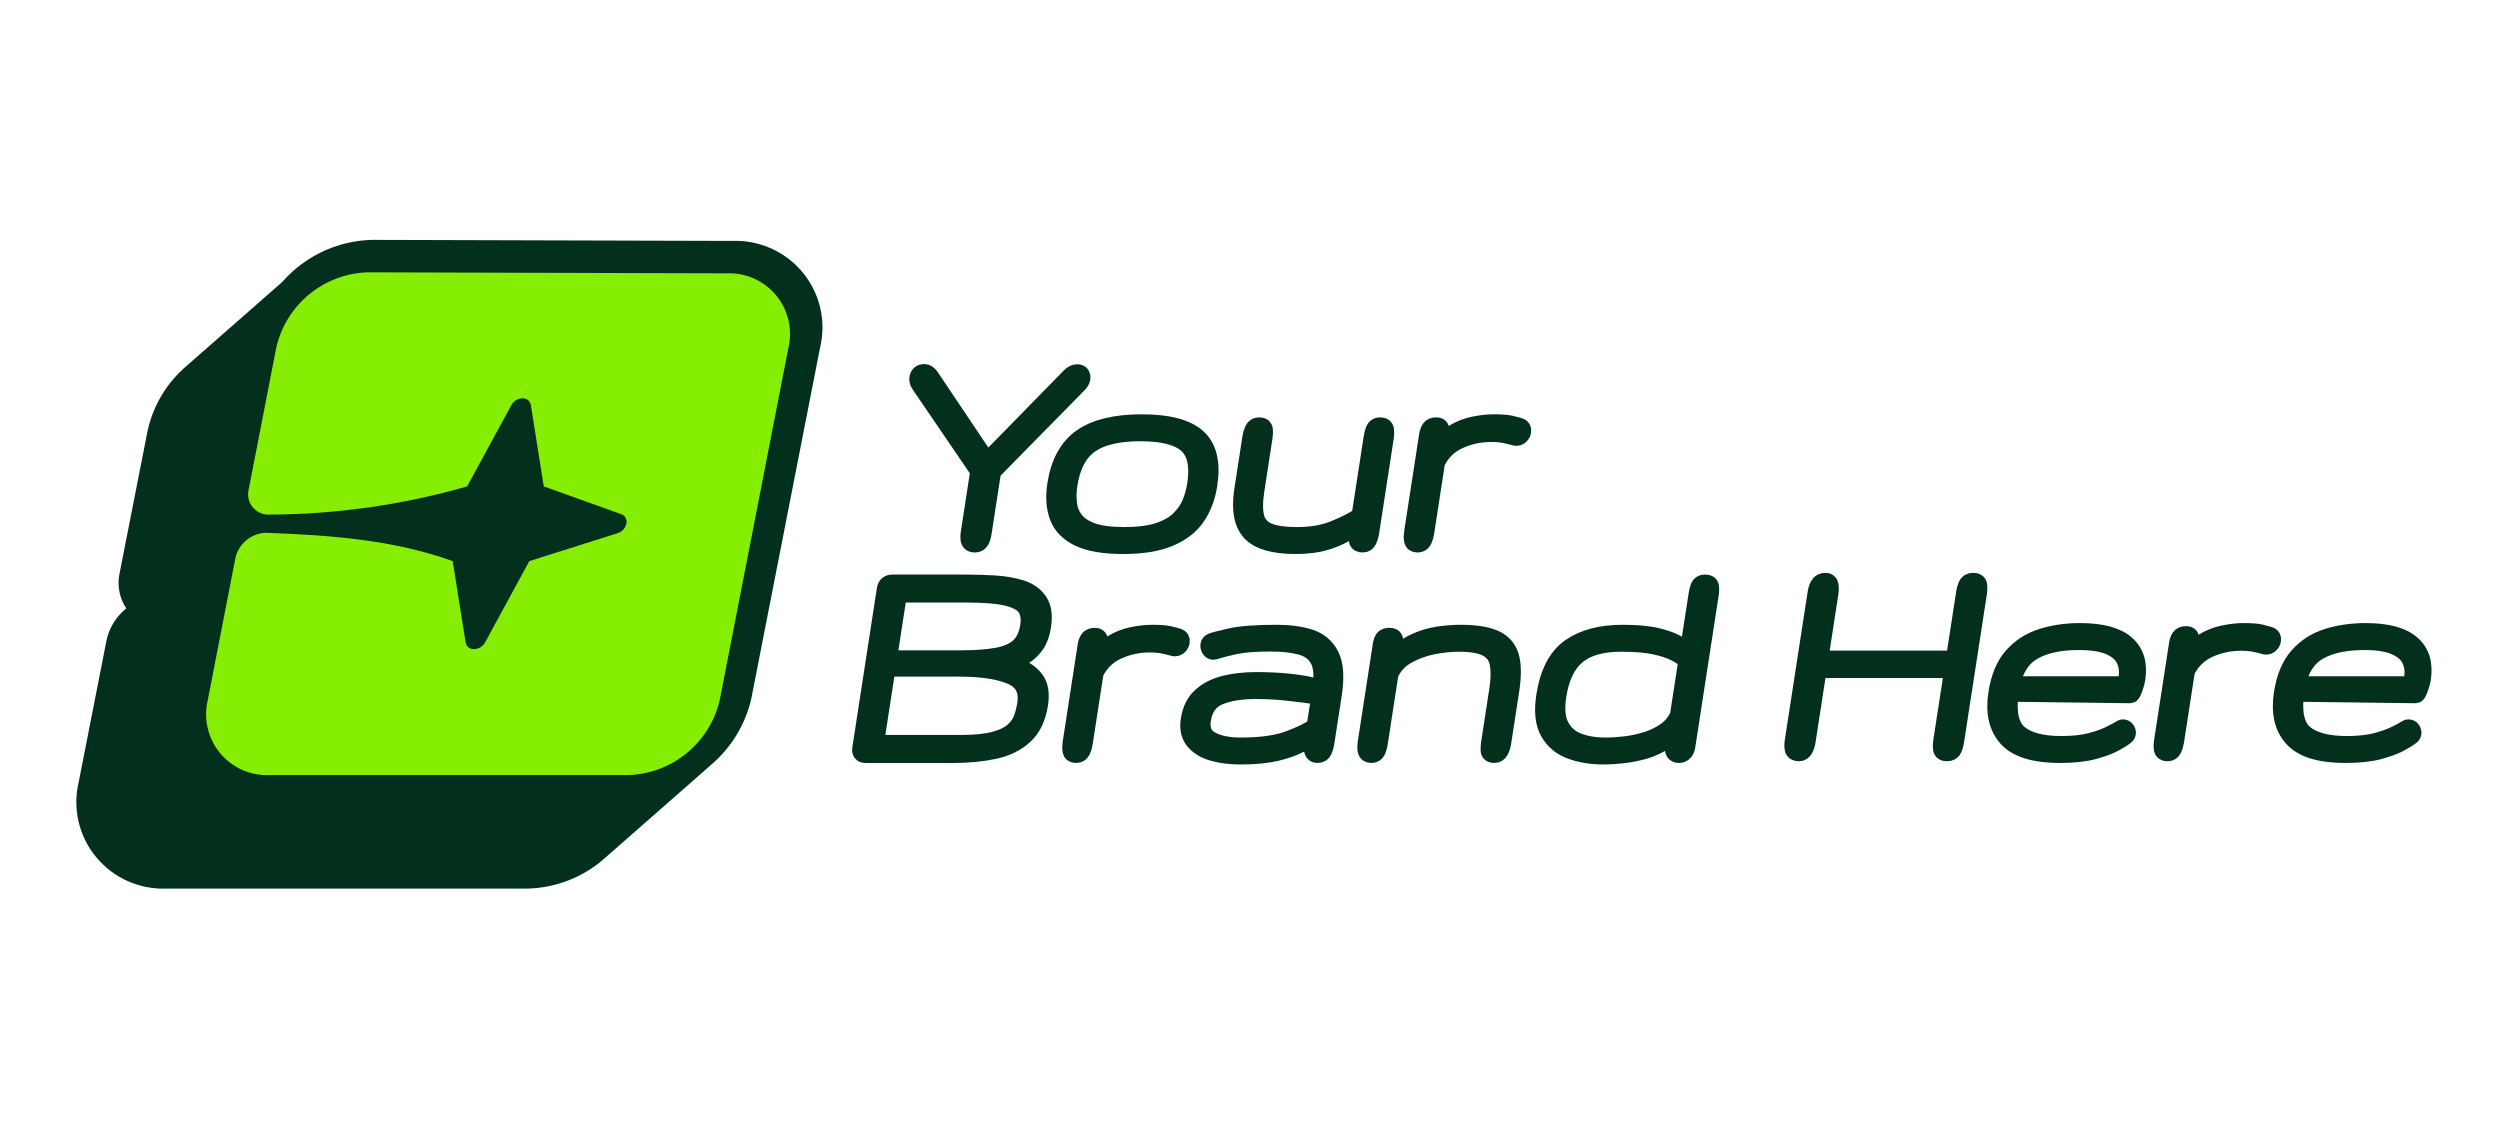 <?xml version="1.0" encoding="UTF-8" standalone="no"?><!DOCTYPE svg PUBLIC "-//W3C//DTD SVG 1.1//EN" "http://www.w3.org/Graphics/SVG/1.1/DTD/svg11.dtd"><svg width="100%" height="100%" viewBox="0 0 1163 525" version="1.1" xmlns="http://www.w3.org/2000/svg" xmlns:xlink="http://www.w3.org/1999/xlink" xml:space="preserve" xmlns:serif="http://www.serif.com/" style="fill-rule:evenodd;clip-rule:evenodd;stroke-linejoin:round;stroke-miterlimit:2;"><rect id="Artboard1" x="0" y="0" width="1162.5" height="525" style="fill:none;"/><g id="logogram"></g><g id="logotype"><g><g><path d="M330.345,356.164l0.023,0.026l-48.822,42.838c-10.01,9 -22.954,14.099 -36.446,14.351l-0.113,0.002l-167.309,0c-6.193,0.26 -12.365,-0.899 -18.038,-3.389c-5.773,-2.533 -10.872,-6.375 -14.889,-11.222c-4.016,-4.844 -6.836,-10.556 -8.238,-16.677c-1.375,-6.016 -1.346,-12.272 0.094,-18.276l12.881,-65.588c1.146,-5.71 4.174,-10.877 8.607,-14.681l0.632,-0.542c-1.371,-2.07 -2.374,-4.363 -2.962,-6.779c-0.78,-3.205 -0.807,-6.539 -0.089,-9.746l12.907,-65.711l0.02,-0.093c2.512,-11.791 8.839,-22.437 18.013,-30.307l44.7,-39.221c2.068,-2.362 4.339,-4.563 6.795,-6.575c9.785,-8.015 21.961,-12.579 34.626,-12.983l0.211,-0.007l167.512,0.48c6.187,-0.257 12.351,0.903 18.017,3.389c5.773,2.534 10.873,6.376 14.889,11.221c4.016,4.845 6.837,10.557 8.238,16.68c1.377,6.018 1.345,12.269 -0.092,18.27l-31.997,163.333l-0.046,0.199c-2.81,12.137 -9.527,23.024 -19.123,31.008Z" style="fill:#03301d;fill-rule:nonzero;"/><path d="M337.844,127.155c4.401,-0.222 8.792,0.589 12.824,2.367c4.032,1.778 7.592,4.474 10.396,7.873c2.803,3.399 4.773,7.407 5.751,11.704c0.978,4.296 0.938,8.762 -0.118,13.04l-31.859,163.438c-2.237,9.711 -7.626,18.408 -15.324,24.737c-7.698,6.328 -17.275,9.931 -27.235,10.247l-166.69,0c-4.401,0.219 -8.794,-0.592 -12.827,-2.37c-4.033,-1.778 -7.595,-4.472 -10.403,-7.87c-2.808,-3.397 -4.784,-7.403 -5.77,-11.699c-0.987,-4.295 -0.957,-8.763 0.088,-13.044l12.864,-66.12c0.754,-3.227 2.554,-6.114 5.12,-8.212c2.566,-2.098 5.753,-3.29 9.066,-3.389c30.417,1.082 59.631,3.365 86.862,13.164l6.011,37.809c0.147,0.913 0.629,1.738 1.351,2.316c0.722,0.577 1.633,0.866 2.557,0.81c1.061,-0.018 2.098,-0.317 3.006,-0.866c0.908,-0.549 1.655,-1.329 2.164,-2.26l20.558,-37.809l41.117,-12.983c0.995,-0.318 1.889,-0.89 2.596,-1.659c0.706,-0.77 1.2,-1.71 1.431,-2.729c0.235,-0.9 0.125,-1.856 -0.309,-2.68c-0.434,-0.823 -1.16,-1.453 -2.036,-1.769l-36.067,-12.924l-6.011,-37.808c-0.146,-0.918 -0.626,-1.751 -1.346,-2.338c-0.721,-0.587 -1.632,-0.889 -2.561,-0.848c-1.067,0.025 -2.108,0.333 -3.017,0.893c-0.909,0.56 -1.652,1.351 -2.153,2.294l-20.558,37.808c-29.811,8.551 -60.657,12.961 -91.671,13.105c-1.489,0.127 -2.986,-0.103 -4.369,-0.668c-1.383,-0.565 -2.612,-1.449 -3.587,-2.581c-0.974,-1.133 -1.665,-2.481 -2.017,-3.933c-0.352,-1.452 -0.354,-2.968 -0.006,-4.42l12.864,-66.121c2.225,-9.706 7.602,-18.402 15.29,-24.731c7.688,-6.329 17.256,-9.933 27.209,-10.252l166.81,0.48Z" style="fill:#86ee02;fill-rule:nonzero;"/></g><g><g><path d="M453.502,252.854c-1.361,0 -2.161,-0.486 -2.4,-1.458c-0.211,-0.972 -0.22,-2.083 -0.028,-3.333l4.452,-28.875l-27.524,-40.375c-0.683,-0.972 -0.952,-1.931 -0.807,-2.875c0.248,-1.611 1.164,-2.417 2.748,-2.417c1.028,0 1.95,0.597 2.765,1.792l26.457,39.458l38.626,-39.458c1.148,-1.139 2.236,-1.708 3.263,-1.708c1.583,0 2.244,0.847 1.983,2.542c-0.124,0.806 -0.678,1.694 -1.661,2.667l-39.828,40.5l-4.414,28.625c-0.214,1.389 -0.575,2.556 -1.081,3.5c-0.507,0.944 -1.357,1.417 -2.552,1.417Z" style="fill:#03301d;stroke:#03301d;stroke-width:8.33px;"/><path d="M522.435,253.563c-8.75,0 -15.533,-1.139 -20.348,-3.417c-4.815,-2.278 -8.025,-5.514 -9.628,-9.708c-1.631,-4.194 -1.999,-9.194 -1.104,-15c1.551,-10.056 5.534,-17.333 11.95,-21.833c6.412,-4.472 15.701,-6.708 27.868,-6.708c12.139,0 20.725,2.236 25.757,6.708c5.028,4.5 6.767,11.778 5.217,21.833c-0.895,5.806 -2.791,10.806 -5.688,15c-2.897,4.194 -7.118,7.431 -12.664,9.708c-5.518,2.278 -12.638,3.417 -21.36,3.417Zm0.649,-4.208c6.444,0 11.744,-0.681 15.898,-2.042c4.159,-1.389 7.418,-3.25 9.778,-5.583c2.383,-2.306 4.154,-4.875 5.314,-7.708c1.131,-2.833 1.92,-5.694 2.365,-8.583c1.362,-8.833 -0.019,-15.097 -4.144,-18.792c-4.125,-3.694 -11.382,-5.542 -21.77,-5.542c-10.417,0 -18.257,1.847 -23.521,5.542c-5.264,3.694 -8.577,9.958 -9.939,18.792c-0.445,2.889 -0.526,5.75 -0.24,8.583c0.258,2.833 1.222,5.403 2.895,7.708c1.668,2.333 4.353,4.194 8.056,5.583c3.735,1.361 8.838,2.042 15.31,2.042Z" style="fill:#03301d;stroke:#03301d;stroke-width:8.33px;"/><path d="M602.768,253.563c-10.167,0 -17.122,-2 -20.866,-6c-3.768,-4.028 -4.96,-10.528 -3.576,-19.5l3.797,-24.625c0.188,-1.222 0.535,-2.389 1.04,-3.5c0.5,-1.083 1.376,-1.625 2.626,-1.625c1.361,0 2.097,0.542 2.208,1.625c0.079,1.111 0.024,2.278 -0.165,3.5l-3.797,24.625c-0.814,5.278 -0.822,9.472 -0.024,12.583c0.77,3.111 2.689,5.347 5.757,6.708c3.072,1.333 7.622,2 13.65,2c6.639,0 12.448,-1.014 17.427,-3.042c5.011,-2.056 9.021,-4.097 12.028,-6.125l5.667,-36.75c0.188,-1.222 0.493,-2.389 0.915,-3.5c0.445,-1.083 1.278,-1.625 2.501,-1.625c1.444,0 2.236,0.542 2.374,1.625c0.134,1.111 0.107,2.278 -0.081,3.5l-6.849,44.417c-0.193,1.25 -0.535,2.389 -1.027,3.417c-0.496,1.056 -1.314,1.583 -2.452,1.583c-1.194,0 -1.928,-0.375 -2.202,-1.125c-0.297,-0.778 -0.306,-2.069 -0.027,-3.875l0.777,-5.042c-1.573,1.556 -3.669,3.167 -6.287,4.833c-2.646,1.667 -5.876,3.069 -9.691,4.208c-3.842,1.139 -8.416,1.708 -13.722,1.708Z" style="fill:#03301d;stroke:#03301d;stroke-width:8.33px;"/><path d="M659.502,252.854c-1.333,0 -2.071,-0.528 -2.214,-1.583c-0.175,-1.028 -0.166,-2.167 0.027,-3.417l7.022,-45.542c0.171,-1.111 0.525,-2.056 1.062,-2.833c0.537,-0.778 1.458,-1.167 2.763,-1.167c1.056,0 1.678,0.375 1.868,1.125c0.186,0.778 0.191,1.736 0.015,2.875l-1.272,8.25c1.655,-3.889 4.036,-6.806 7.141,-8.75c3.133,-1.944 6.418,-3.25 9.854,-3.917c3.408,-0.667 6.349,-1 8.821,-1c3.667,0 6.319,0.181 7.958,0.542c1.662,0.389 3.13,0.778 4.403,1.167c0.957,0.278 1.348,0.986 1.172,2.125c-0.094,0.611 -0.39,1.181 -0.888,1.708c-0.47,0.528 -1.108,0.792 -1.914,0.792c-0.194,0 -0.331,-0.014 -0.41,-0.042c-0.051,-0.028 -0.198,-0.069 -0.439,-0.125c-1.784,-0.5 -3.5,-0.903 -5.147,-1.208c-1.679,-0.278 -3.491,-0.417 -5.436,-0.417c-5.583,0 -10.727,1.111 -15.431,3.333c-4.672,2.194 -8.133,5.639 -10.385,10.333l-5.05,32.75c-0.193,1.25 -0.535,2.389 -1.027,3.417c-0.496,1.056 -1.327,1.583 -2.494,1.583Z" style="fill:#03301d;stroke:#03301d;stroke-width:8.33px;"/></g><g><path d="M443.654,350.771l-41,0c-1.611,0 -2.288,-0.833 -2.031,-2.5l11.443,-74.208c0.27,-1.75 1.321,-2.625 3.155,-2.625l32.625,0c5.139,0 10.076,0.139 14.811,0.417c4.758,0.306 8.937,1.042 12.534,2.208c3.566,1.194 6.25,3.153 8.052,5.875c1.779,2.694 2.296,6.458 1.551,11.292c-0.595,3.861 -1.779,6.944 -3.551,9.25c-1.768,2.278 -3.783,4 -6.047,5.167c-2.291,1.167 -4.478,1.931 -6.562,2.292c-2.083,0.361 -3.75,0.542 -5,0.542c3.801,0.389 7.332,1.181 10.592,2.375c3.284,1.222 5.819,3.153 7.607,5.792c1.764,2.611 2.286,6.25 1.567,10.917c-0.989,6.417 -3.338,11.292 -7.047,14.625c-3.713,3.361 -8.395,5.625 -14.047,6.792c-5.656,1.194 -11.873,1.792 -18.651,1.792Zm-31.181,-40.167l-5.468,35.458l40.083,0c6.417,0 11.551,-0.514 15.404,-1.542c3.849,-1 6.799,-2.389 8.851,-4.167c2.02,-1.75 3.435,-3.722 4.246,-5.917c0.815,-2.222 1.404,-4.514 1.768,-6.875c1.011,-6.556 -1.357,-11.014 -7.104,-13.375c-5.715,-2.389 -13.753,-3.583 -24.114,-3.583l-33.667,0Zm5.313,-34.458l-4.709,30.542l33.667,0c6.833,0 12.507,-0.403 17.02,-1.208c4.485,-0.806 7.939,-2.306 10.361,-4.5c2.426,-2.222 3.969,-5.472 4.628,-9.75c0.497,-3.222 0.127,-5.958 -1.109,-8.208c-1.236,-2.25 -4.015,-3.958 -8.335,-5.125c-4.292,-1.167 -10.813,-1.75 -19.563,-1.75l-31.958,0Z" style="fill:#03301d;stroke:#03301d;stroke-width:8.33px;"/><path d="M500.612,350.771c-1.306,0 -2.03,-0.528 -2.173,-1.583c-0.175,-1.028 -0.166,-2.167 0.027,-3.417l7.022,-45.542c0.171,-1.111 0.525,-2.056 1.062,-2.833c0.509,-0.778 1.43,-1.167 2.763,-1.167c1.056,0 1.678,0.375 1.868,1.125c0.186,0.778 0.191,1.736 0.015,2.875l-1.272,8.25c1.655,-3.889 4.036,-6.806 7.141,-8.75c3.133,-1.944 6.418,-3.25 9.854,-3.917c3.408,-0.667 6.349,-1 8.821,-1c3.667,0 6.319,0.181 7.958,0.542c1.662,0.389 3.13,0.778 4.403,1.167c0.957,0.278 1.348,0.986 1.172,2.125c-0.094,0.611 -0.39,1.181 -0.888,1.708c-0.47,0.528 -1.108,0.792 -1.914,0.792c-0.194,0 -0.331,-0.014 -0.41,-0.042c-0.051,-0.028 -0.198,-0.069 -0.439,-0.125c-1.784,-0.5 -3.5,-0.903 -5.147,-1.208c-1.679,-0.278 -3.491,-0.417 -5.436,-0.417c-5.583,0 -10.727,1.111 -15.431,3.333c-4.672,2.194 -8.133,5.639 -10.385,10.333l-5.05,32.75c-0.193,1.25 -0.535,2.389 -1.027,3.417c-0.496,1.056 -1.341,1.583 -2.536,1.583Z" style="fill:#03301d;stroke:#03301d;stroke-width:8.33px;"/><path d="M577.086,351.479c-4.833,0 -9.15,-0.556 -12.951,-1.667c-3.801,-1.111 -6.68,-2.889 -8.636,-5.333c-1.984,-2.444 -2.668,-5.667 -2.051,-9.667c0.715,-4.639 2.538,-8.264 5.469,-10.875c2.903,-2.611 6.576,-4.458 11.021,-5.542c4.441,-1.056 9.314,-1.583 14.619,-1.583c6.083,0 11.907,0.333 17.471,1c5.564,0.667 9.771,1.667 12.621,3c0.977,-6.333 0.594,-11.056 -1.149,-14.167c-1.715,-3.111 -4.509,-5.167 -8.382,-6.167c-3.842,-1.028 -8.471,-1.542 -13.887,-1.542c-7.389,0 -13.011,0.431 -16.866,1.292c-3.823,0.833 -6.933,1.639 -9.331,2.417c-0.291,0.083 -0.491,0.125 -0.603,0.125c-0.556,0 -1.024,-0.292 -1.407,-0.875c-0.378,-0.611 -0.52,-1.222 -0.426,-1.833c0.094,-0.611 0.441,-1.056 1.039,-1.333c0.866,-0.389 3.717,-1.139 8.555,-2.25c4.81,-1.111 12.063,-1.667 21.757,-1.667c5.833,0 10.948,0.694 15.345,2.083c4.365,1.417 7.554,4.153 9.568,8.208c2.014,4.056 2.406,10.069 1.176,18.042l-3.489,22.625c-0.171,1.111 -0.495,2.222 -0.972,3.333c-0.477,1.111 -1.382,1.667 -2.715,1.667c-1.083,0 -1.756,-0.5 -2.019,-1.5c-0.235,-1 -0.236,-2.25 -0.005,-3.75l0.617,-4c-1.607,1.417 -3.85,2.903 -6.729,4.458c-2.874,1.528 -6.548,2.833 -11.021,3.917c-4.496,1.056 -10.036,1.583 -16.619,1.583Zm0.066,-4.208c9.361,0 16.841,-1.042 22.44,-3.125c5.571,-2.083 9.701,-4.097 12.39,-6.042l2.21,-14.333c-4.508,-0.667 -9.315,-1.292 -14.419,-1.875c-5.104,-0.583 -10.198,-0.875 -15.282,-0.875c-7.306,0 -13.146,0.944 -17.52,2.833c-4.375,1.889 -6.98,5.542 -7.815,10.958c-0.698,4.528 0.682,7.736 4.141,9.625c3.459,1.889 8.077,2.833 13.855,2.833Z" style="fill:#03301d;stroke:#03301d;stroke-width:8.33px;"/><path d="M638.029,350.771c-1.333,0 -2.097,-0.542 -2.291,-1.625c-0.19,-1.111 -0.19,-2.278 -0.002,-3.5l7.112,-46.125c0.128,-0.833 0.411,-1.583 0.847,-2.25c0.44,-0.694 1.327,-1.042 2.661,-1.042c1.194,0 1.895,0.319 2.102,0.958c0.207,0.639 0.24,1.417 0.099,2.333l-1.208,7.833c3.241,-3.722 6.72,-6.472 10.439,-8.25c3.746,-1.778 7.496,-2.944 11.248,-3.5c3.72,-0.528 7.192,-0.792 10.414,-0.792c6.806,0 12.068,0.819 15.788,2.458c3.692,1.639 6.107,4.347 7.247,8.125c1.108,3.806 1.152,9.014 0.132,15.625l-3.797,24.625c-0.188,1.222 -0.563,2.389 -1.123,3.5c-0.584,1.083 -1.445,1.625 -2.584,1.625c-1.361,0 -2.083,-0.542 -2.166,-1.625c-0.051,-1.111 0.018,-2.278 0.206,-3.5l3.797,-24.625c0.762,-4.944 0.839,-9.042 0.229,-12.292c-0.582,-3.25 -2.305,-5.681 -5.167,-7.292c-2.863,-1.611 -7.336,-2.417 -13.419,-2.417c-3.694,0 -7.703,0.417 -12.026,1.25c-4.327,0.861 -8.346,2.333 -12.056,4.417c-3.682,2.083 -6.382,5 -8.099,8.75l-4.966,32.208c-0.188,1.222 -0.507,2.389 -0.956,3.5c-0.473,1.083 -1.292,1.625 -2.459,1.625Z" style="fill:#03301d;stroke:#03301d;stroke-width:8.33px;"/><path d="M746.086,351.479c-5.694,0 -10.802,-0.833 -15.323,-2.5c-4.521,-1.667 -7.915,-4.514 -10.183,-8.542c-2.268,-4.028 -2.853,-9.597 -1.757,-16.708c1.64,-10.639 5.531,-18.125 11.671,-22.458c6.136,-4.306 14.246,-6.458 24.329,-6.458c6.639,0 12.02,0.5 16.144,1.5c4.124,1 7.314,2.194 9.572,3.583c2.286,1.389 3.93,2.708 4.931,3.958l4.215,-27.333c0.201,-1.306 0.492,-2.472 0.873,-3.5c0.413,-1.056 1.3,-1.583 2.661,-1.583c1.389,0 2.149,0.472 2.282,1.417c0.156,0.972 0.129,2.139 -0.081,3.5l-10.884,70.583c-0.231,1.5 -0.693,2.514 -1.386,3.042c-0.665,0.528 -1.33,0.792 -1.997,0.792c-0.806,0 -1.464,-0.236 -1.974,-0.708c-0.483,-0.472 -0.606,-1.472 -0.371,-3l1.523,-9.875c-1.245,3.028 -3.249,5.486 -6.012,7.375c-2.796,1.917 -5.909,3.375 -9.341,4.375c-3.428,0.972 -6.822,1.639 -10.183,2c-3.389,0.361 -6.292,0.542 -8.709,0.542Zm0.649,-4.208c2.833,0 5.961,-0.194 9.382,-0.583c3.398,-0.417 6.745,-1.139 10.042,-2.167c3.302,-1.056 6.263,-2.514 8.883,-4.375c2.652,-1.889 4.64,-4.333 5.964,-7.333l3.951,-25.625c-1.232,-1.194 -3.058,-2.417 -5.476,-3.667c-2.391,-1.25 -5.615,-2.319 -9.672,-3.208c-4.062,-0.861 -9.273,-1.292 -15.634,-1.292c-9.111,0 -15.996,1.958 -20.656,5.875c-4.687,3.917 -7.697,10.194 -9.029,18.833c-0.921,5.972 -0.48,10.681 1.322,14.125c1.802,3.444 4.552,5.875 8.251,7.292c3.698,1.417 7.922,2.125 12.672,2.125Z" style="fill:#03301d;stroke:#03301d;stroke-width:8.33px;"/></g><g><path d="M836.909,349.979c-1.472,0 -2.308,-0.528 -2.506,-1.583c-0.203,-1.028 -0.208,-2.167 -0.015,-3.417l10.691,-69.333c0.193,-1.25 0.577,-2.389 1.152,-3.417c0.552,-1.056 1.564,-1.583 3.036,-1.583c1.056,0 1.68,0.542 1.874,1.625c0.171,1.056 0.164,2.181 -0.02,3.375l-4.806,31.167l63.042,0l4.806,-31.167c0.193,-1.25 0.521,-2.389 0.985,-3.417c0.468,-1.056 1.397,-1.583 2.786,-1.583c1.417,0 2.196,0.528 2.339,1.583c0.147,1.028 0.124,2.167 -0.069,3.417l-10.691,69.333c-0.193,1.25 -0.521,2.389 -0.985,3.417c-0.468,1.056 -1.397,1.583 -2.786,1.583c-1.417,0 -2.196,-0.528 -2.339,-1.583c-0.147,-1.028 -0.124,-2.167 0.069,-3.417l5.204,-33.75l-63.042,0l-5.204,33.75c-0.184,1.194 -0.554,2.333 -1.11,3.417c-0.579,1.056 -1.383,1.583 -2.411,1.583Z" style="fill:#03301d;stroke:#03301d;stroke-width:8.33px;"/><path d="M958.412,350.771c-11.861,0 -20.047,-2.486 -24.558,-7.458c-4.515,-4.944 -6.088,-11.861 -4.717,-20.75c1.135,-7.361 3.536,-13.111 7.202,-17.25c3.634,-4.111 8.181,-7.028 13.641,-8.75c5.428,-1.694 11.322,-2.542 17.684,-2.542c9.861,0 16.959,1.889 21.293,5.667c4.338,3.75 5.966,9.139 4.882,16.167c-0.201,1.306 -0.629,2.819 -1.284,4.542c-0.627,1.722 -1.134,2.583 -1.523,2.583l-56.141,-0.708c-1.249,9.361 0.196,15.75 4.336,19.167c4.14,3.417 10.724,5.125 19.751,5.125c5.333,0 9.867,-0.486 13.6,-1.458c3.733,-0.972 6.791,-2.069 9.174,-3.292c2.406,-1.194 4.179,-2.153 5.318,-2.875c0.152,-0.083 0.353,-0.125 0.603,-0.125c0.528,0 0.975,0.25 1.343,0.75c0.367,0.5 0.508,1.028 0.423,1.583c-0.081,0.528 -0.384,0.958 -0.908,1.292c-0.609,0.528 -2.1,1.458 -4.472,2.792c-2.349,1.361 -5.641,2.625 -9.876,3.792c-4.235,1.167 -9.492,1.75 -15.77,1.75Zm-22.899,-32l53.667,0l0.514,-3.333c0.488,-3.167 0.126,-6.042 -1.087,-8.625c-1.208,-2.611 -3.54,-4.694 -6.995,-6.25c-3.482,-1.556 -8.349,-2.333 -14.599,-2.333c-8.778,0 -15.831,1.514 -21.159,4.542c-5.356,3.028 -8.803,8.361 -10.342,16Z" style="fill:#03301d;stroke:#03301d;stroke-width:8.33px;"/><path d="M1008.326,349.979c-1.333,0 -2.071,-0.528 -2.214,-1.583c-0.147,-1.028 -0.124,-2.167 0.069,-3.417l7.022,-45.542c0.171,-1.111 0.511,-2.056 1.02,-2.833c0.537,-0.778 1.472,-1.167 2.805,-1.167c1.028,0 1.637,0.375 1.827,1.125c0.186,0.778 0.191,1.736 0.015,2.875l-1.272,8.25c1.655,-3.889 4.049,-6.806 7.183,-8.75c3.105,-1.944 6.376,-3.25 9.812,-3.917c3.436,-0.667 6.376,-1 8.821,-1c3.667,0 6.333,0.181 8,0.542c1.634,0.389 3.088,0.778 4.362,1.167c0.957,0.278 1.348,0.986 1.172,2.125c-0.094,0.611 -0.39,1.181 -0.888,1.708c-0.47,0.528 -1.108,0.792 -1.914,0.792c-0.194,0 -0.331,-0.014 -0.41,-0.042c-0.051,-0.028 -0.198,-0.069 -0.439,-0.125c-1.756,-0.5 -3.472,-0.903 -5.147,-1.208c-1.652,-0.278 -3.464,-0.417 -5.436,-0.417c-5.583,0 -10.727,1.111 -15.431,3.333c-4.672,2.194 -8.133,5.639 -10.385,10.333l-5.05,32.75c-0.193,1.25 -0.535,2.389 -1.027,3.417c-0.496,1.056 -1.327,1.583 -2.494,1.583Z" style="fill:#03301d;stroke:#03301d;stroke-width:8.33px;"/><path d="M1091.246,350.771c-11.889,0 -20.075,-2.486 -24.558,-7.458c-4.515,-4.944 -6.088,-11.861 -4.717,-20.75c1.135,-7.361 3.536,-13.111 7.202,-17.25c3.634,-4.111 8.167,-7.028 13.599,-8.75c5.456,-1.694 11.364,-2.542 17.725,-2.542c9.861,0 16.959,1.889 21.293,5.667c4.338,3.75 5.966,9.139 4.882,16.167c-0.201,1.306 -0.629,2.819 -1.284,4.542c-0.654,1.722 -1.162,2.583 -1.523,2.583l-56.141,-0.708c-1.249,9.361 0.196,15.75 4.336,19.167c4.14,3.417 10.724,5.125 19.751,5.125c5.306,0 9.825,-0.486 13.558,-1.458c3.733,-0.972 6.805,-2.069 9.216,-3.292c2.379,-1.194 4.151,-2.153 5.318,-2.875c0.152,-0.083 0.353,-0.125 0.603,-0.125c0.5,0 0.948,0.25 1.343,0.75c0.367,0.5 0.508,1.028 0.423,1.583c-0.081,0.528 -0.384,0.958 -0.908,1.292c-0.609,0.528 -2.1,1.458 -4.472,2.792c-2.377,1.361 -5.683,2.625 -9.918,3.792c-4.235,1.167 -9.478,1.75 -15.728,1.75Zm-22.941,-32l53.708,0l0.514,-3.333c0.488,-3.167 0.126,-6.042 -1.087,-8.625c-1.208,-2.611 -3.554,-4.694 -7.036,-6.25c-3.455,-1.556 -8.307,-2.333 -14.557,-2.333c-8.806,0 -15.872,1.514 -21.2,4.542c-5.328,3.028 -8.775,8.361 -10.342,16Z" style="fill:#03301d;stroke:#03301d;stroke-width:8.33px;"/></g></g></g></g></svg>